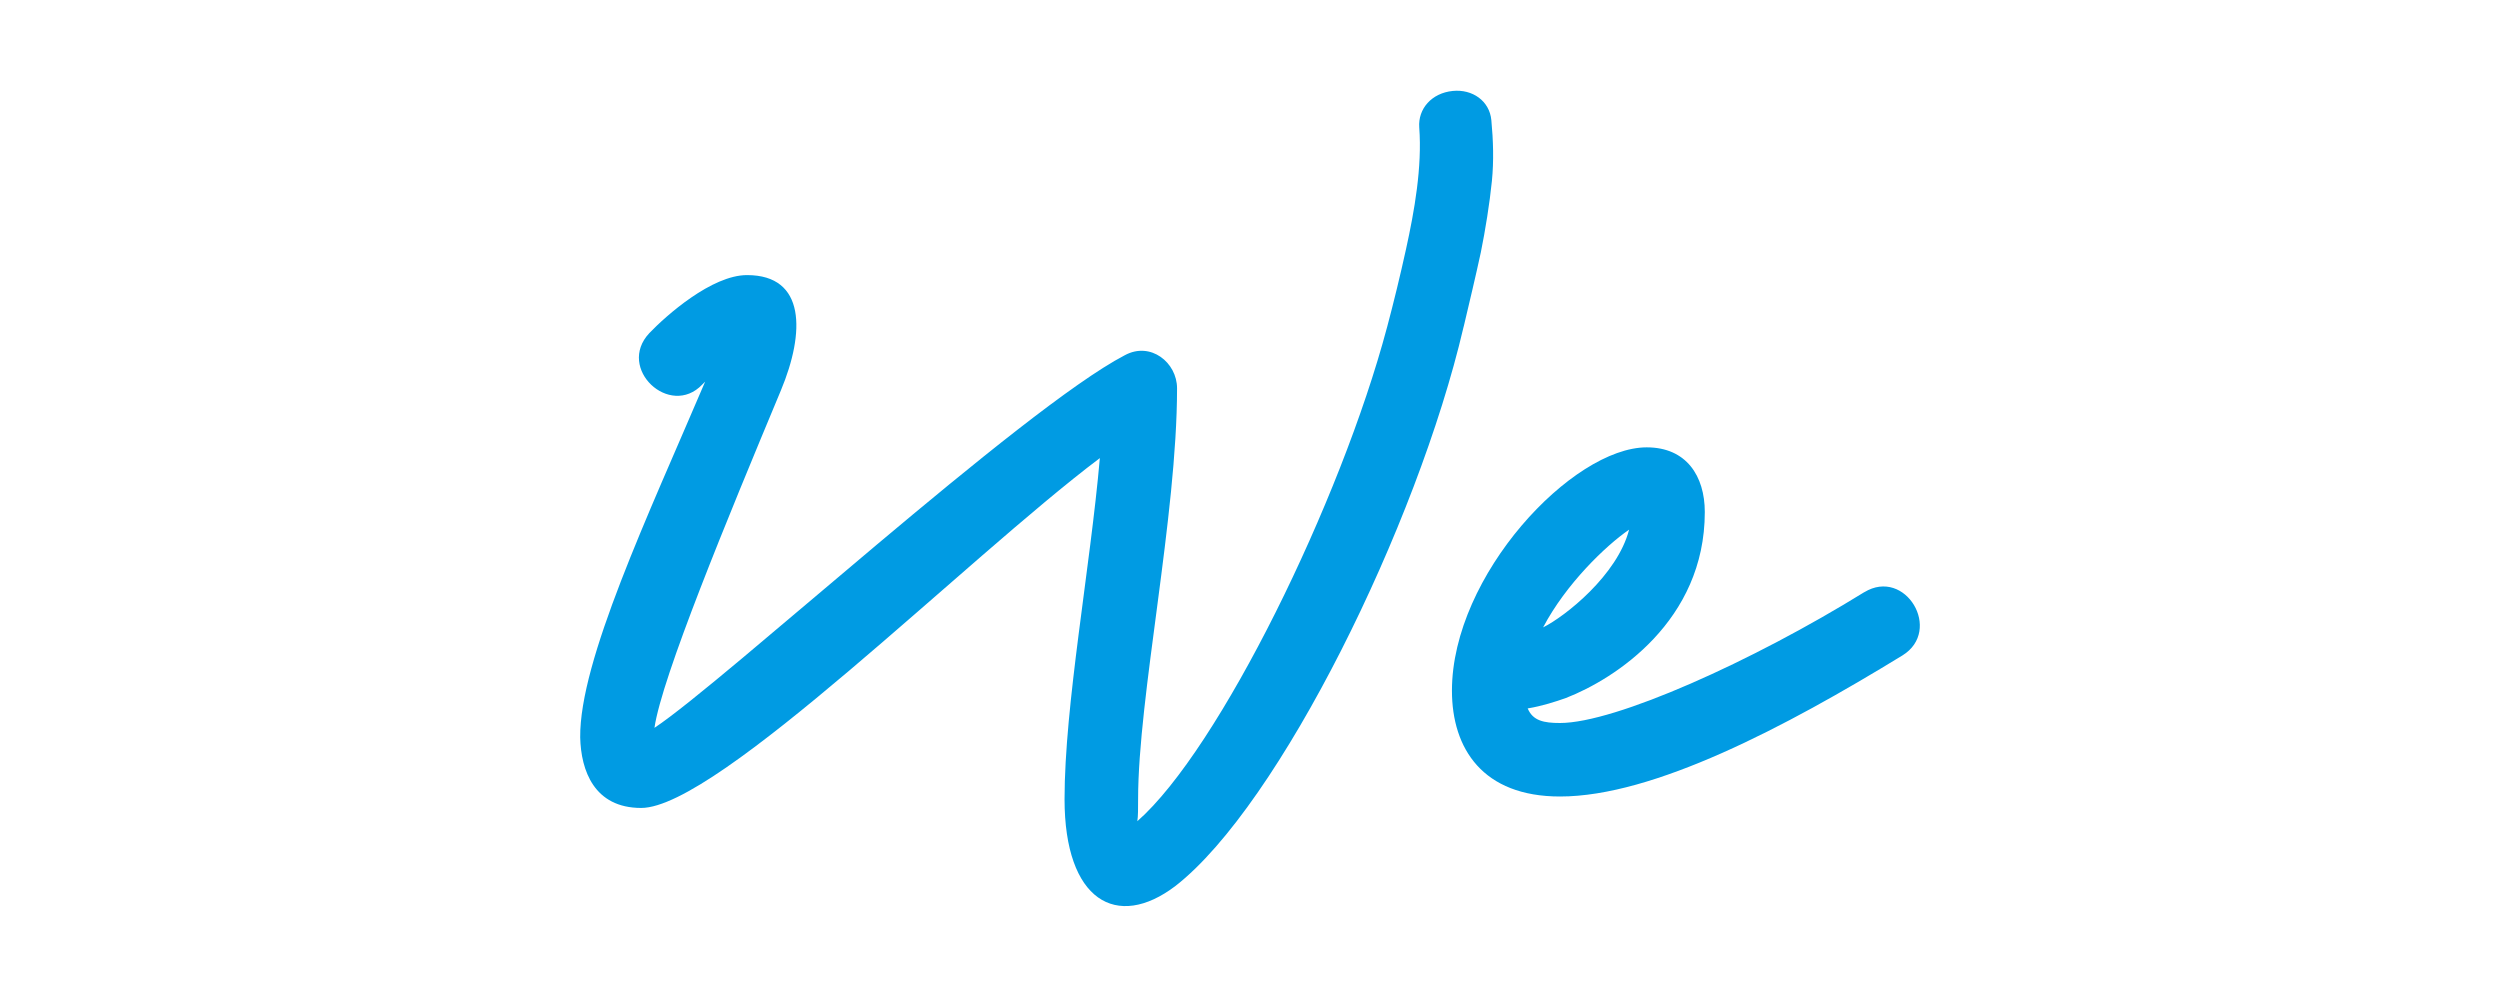 <?xml version="1.0" encoding="UTF-8"?>
<svg id="Ebene_1" data-name="Ebene 1" xmlns="http://www.w3.org/2000/svg" viewBox="0 0 500 200">
  <defs>
    <style>
      .cls-1 {
        fill: #009be3;
      }
    </style>
  </defs>
  <path class="cls-1" d="M292.75,65.28c1.18-5.02,2.36-9.91,3.42-14.83.88-4.33,1.77-9.84,2.21-14.26.4-4.01.27-8.13-.11-12.15-.36-3.86-3.79-6.25-7.73-5.85-4.19.42-6.97,3.55-6.69,7.32.59,7.92-.96,16.64-2.64,24.29-1.17,5.32-2.45,10.59-3.8,15.66,0,.02-.02.06-.02.06-9.23,34.69-33.53,84.32-49.92,98.72.15-1.03.15-2.5.15-4.41,0-20.43,7.79-56.6,7.79-82.17,0-5.15-5.29-9.41-10.44-6.62-20.58,10.73-80.12,65.27-94.08,74.53,1.47-10.14,14.55-41.75,25.28-67.47,4.85-11.61,5-23.08-6.76-23.08-7.06,0-16.17,8.08-19.55,11.61-6.62,7.06,4.12,17.05,10.58,10.29l.59-.59c-11.47,26.9-25.14,55.86-24.99,71.15.15,6.62,2.79,14.11,12.2,14.11,15.29,0,64.98-49.83,91.73-69.97-1.91,21.9-7.06,49.39-7.06,68.21,0,20.29,10.44,26.31,22.2,17.35,20.76-16.17,48.36-72.19,57.57-111.65,0,0,.04-.16.06-.24h0Z"/>
  <path class="cls-1" d="M372.86,118.43c-22.34,13.82-49.83,26.17-60.86,26.17-3.23,0-5.44-.44-6.47-2.94h.15c2.65-.44,5.44-1.32,7.5-2.06,9.85-3.82,27.78-15.44,27.78-37.19,0-7.2-3.68-12.94-11.61-12.94-14.85,0-38.96,25.58-38.96,48.66,0,11.61,6.17,21.17,21.61,21.17,18.67,0,44.98-13.82,68.5-28.22,8.08-5,.59-17.64-7.64-12.64h0ZM325.82,105.93c-2.35,9.11-12.79,17.35-17.2,19.55,4.56-8.67,12.5-16.32,17.2-19.55Z"/>
</svg>